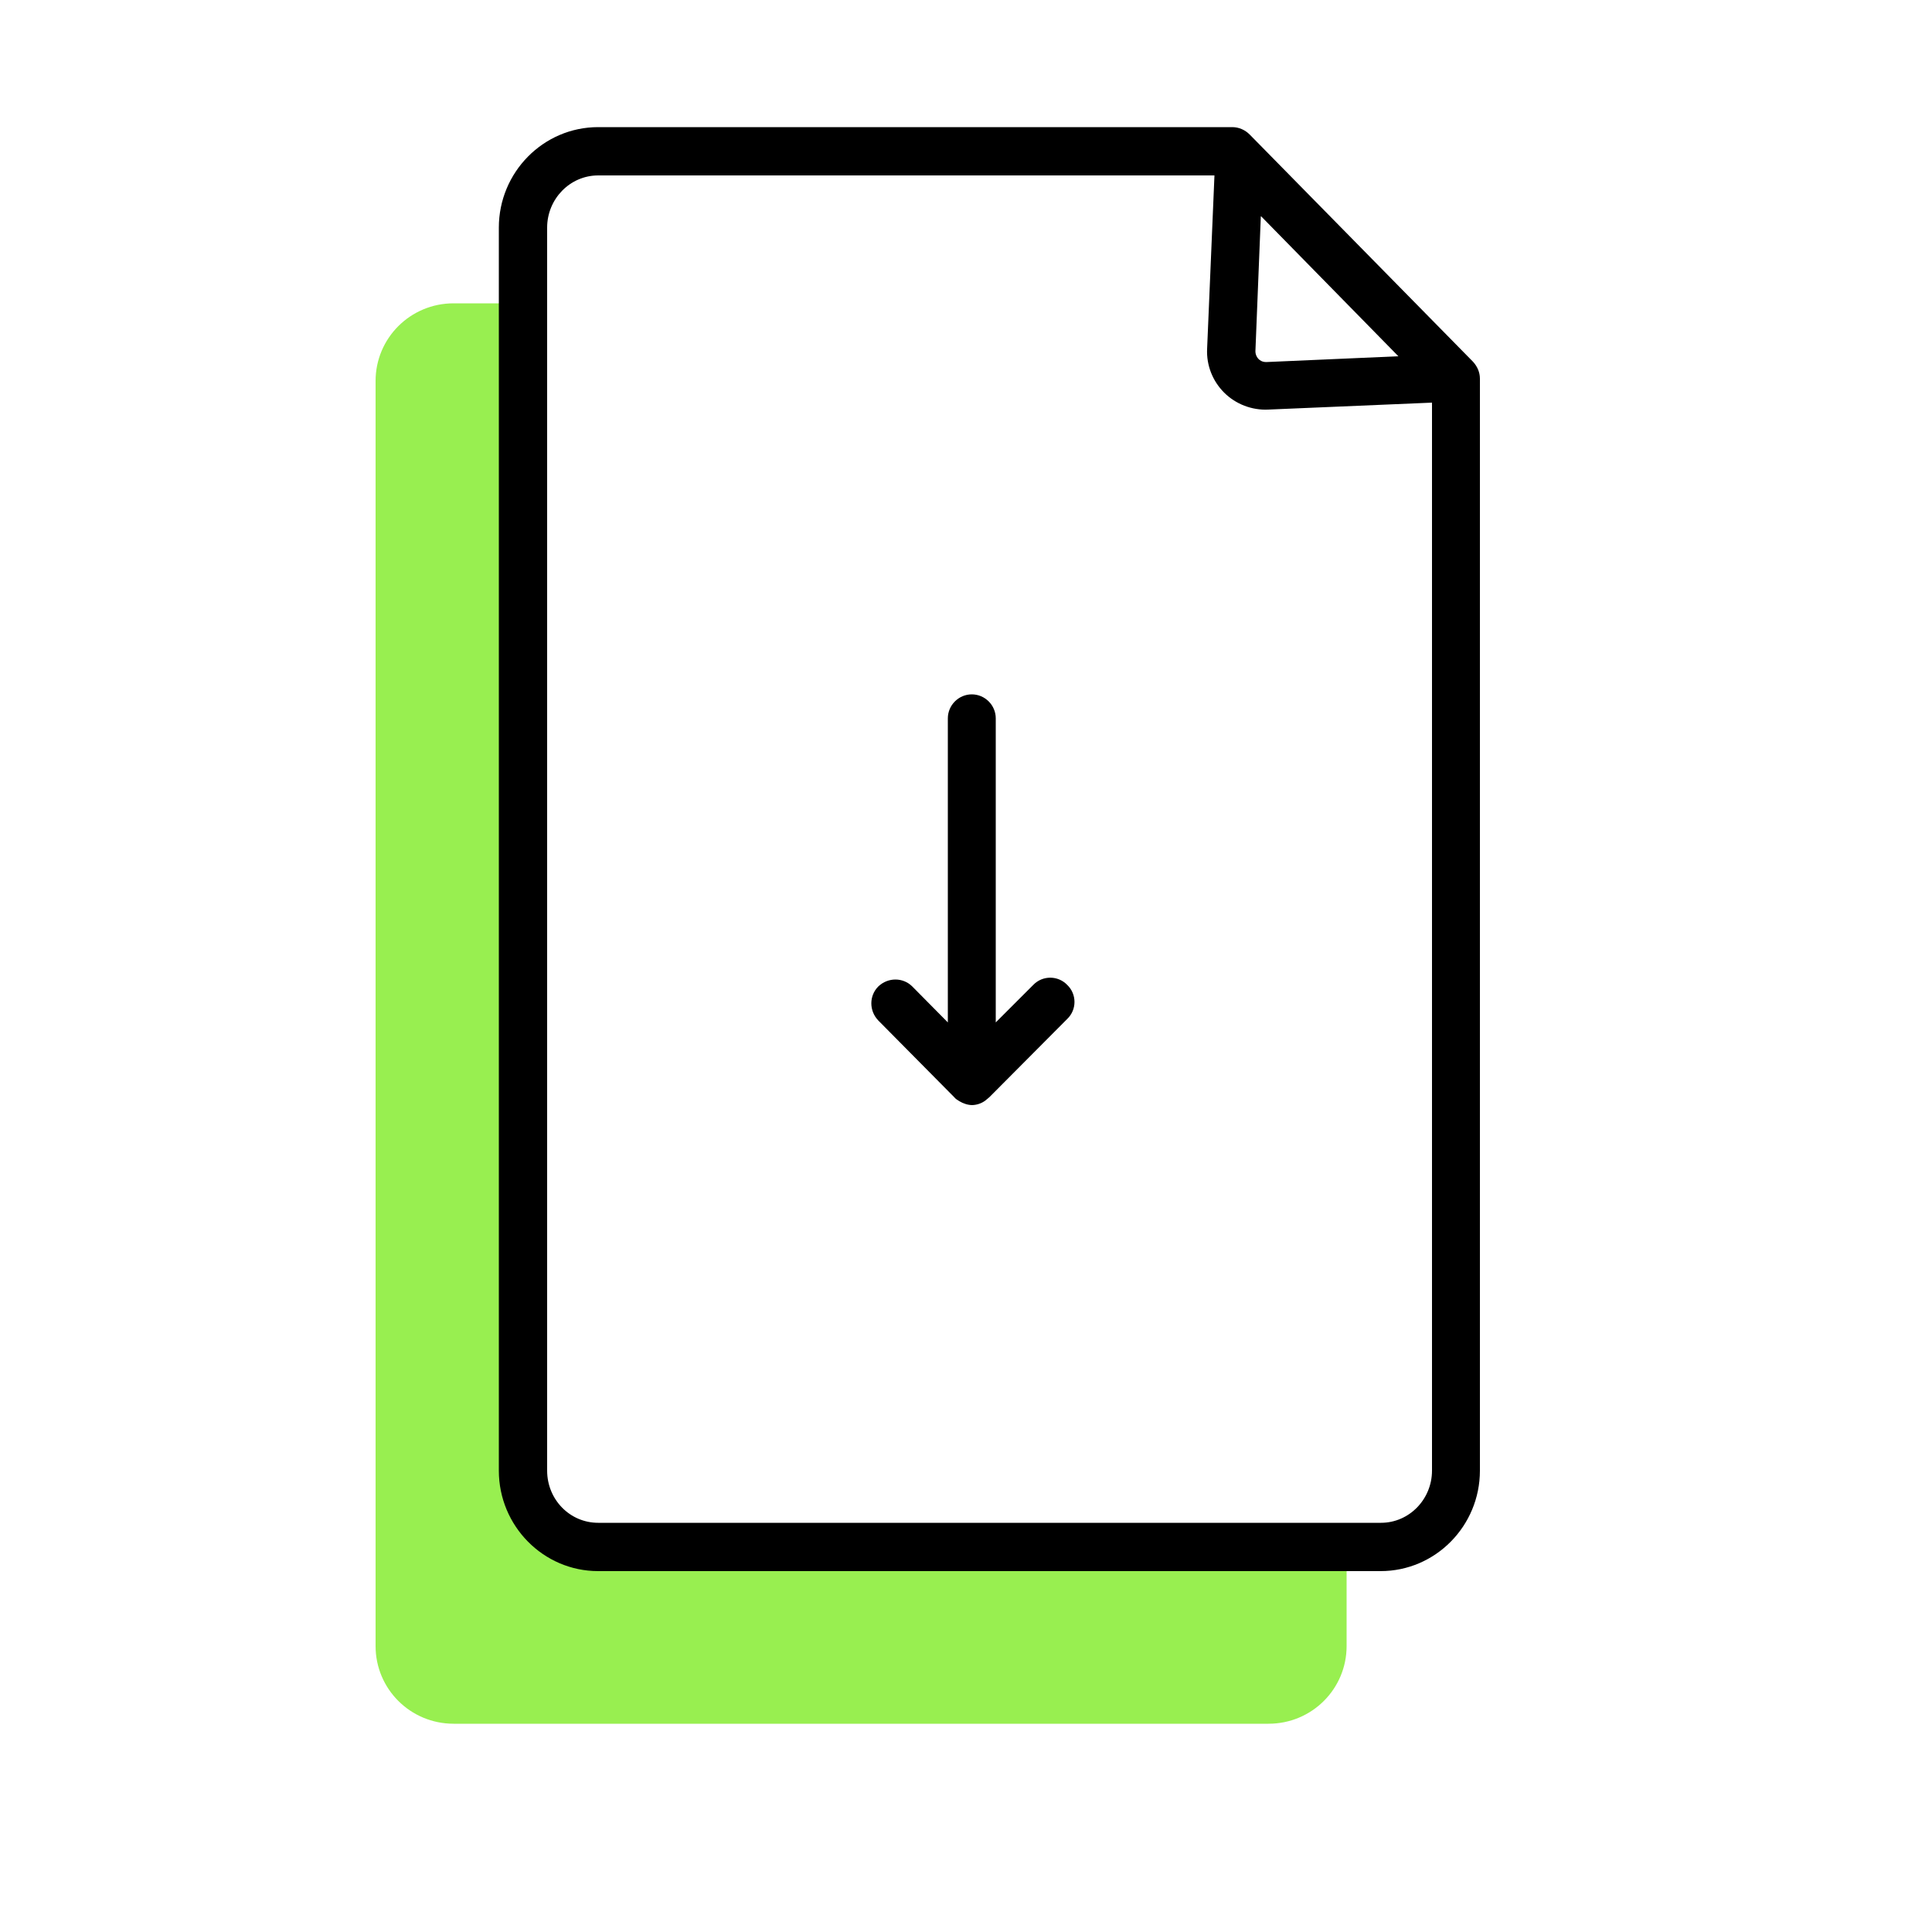<?xml version="1.0" encoding="UTF-8"?>
<svg xmlns="http://www.w3.org/2000/svg" id="Glasfaser" viewBox="0 0 50 50">
  <defs>
    <style>
      .cls-1 {
        fill: #98ef50;
      }
    </style>
  </defs>
  <path class="cls-1" d="M32.83,44.61H11.74c-1.12,0-2.02-.9-2.02-2.01V9.86c0-1.11.9-2.01,2.02-2.01h1.71l.19,2,.15,29.89,21.06.4v2.46c0,1.11-.9,2.01-2.02,2.01Z"></path>
  <path d="M35.74,40.66H15.48c-1.42,0-2.57-1.17-2.57-2.6V5.89c0-1.43,1.15-2.6,2.57-2.6h16.41c.17,0,.33.07.45.19l5.78,5.88c.11.12.18.27.18.44v28.26c0,1.43-1.15,2.6-2.57,2.6ZM15.48,4.54c-.73,0-1.32.61-1.32,1.35v32.17c0,.75.59,1.35,1.32,1.35h20.26c.73,0,1.32-.61,1.32-1.35V10.42l-4.24.18c-.42.02-.84-.14-1.14-.44-.3-.3-.46-.71-.44-1.13l.19-4.49h-15.94ZM32.63,5.6l-.14,3.49c0,.1.05.17.08.2.03.03.09.08.2.08h0l3.42-.15-3.55-3.62Z"></path>
  <path d="M25.17,28.6c-.12,0-.24-.04-.34-.1-.05-.03-.1-.06-.14-.11l-1.96-1.98c-.24-.25-.24-.64,0-.88.25-.24.64-.24.88,0l.92.93v-7.87c0-.34.28-.62.62-.62s.62.28.62.62v7.87l.97-.97c.24-.25.64-.25.88,0,.25.24.25.64,0,.88l-2.01,2.02s-.08.07-.12.1c-.1.07-.22.11-.35.11Z"></path>
</svg>
